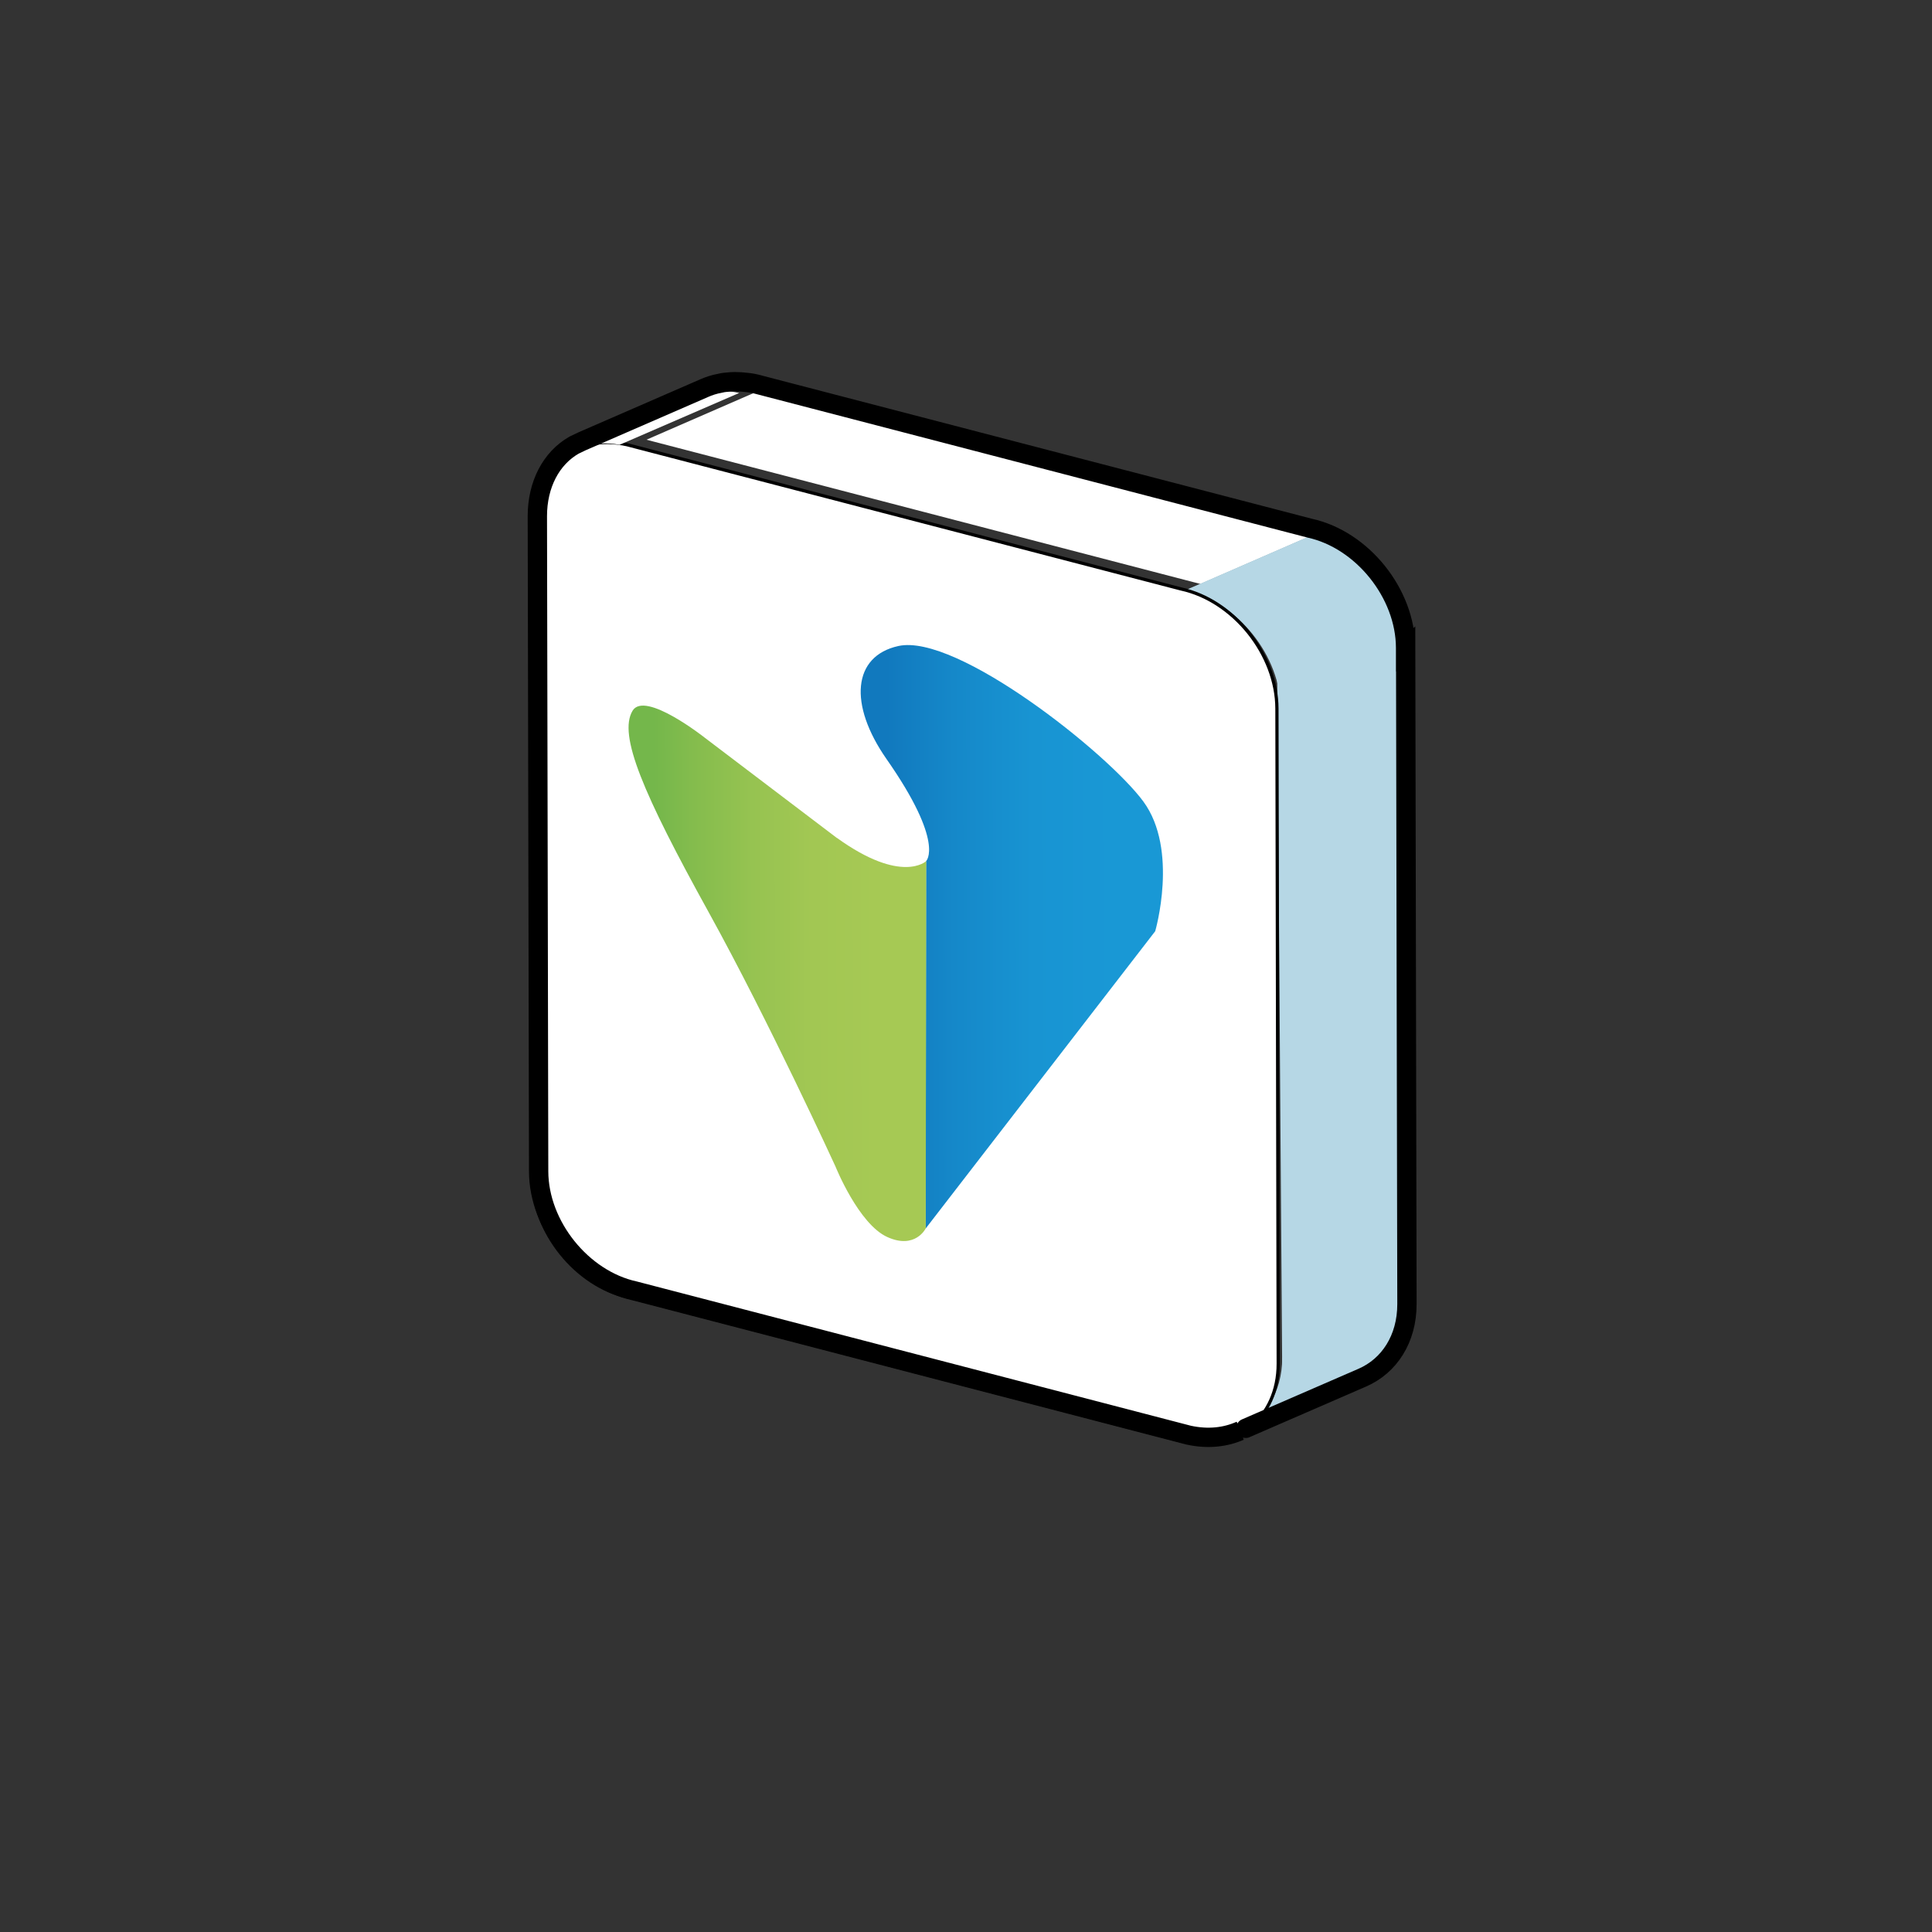 <?xml version="1.0" encoding="UTF-8"?>
<svg id="Layer_1" data-name="Layer 1" xmlns="http://www.w3.org/2000/svg" xmlns:xlink="http://www.w3.org/1999/xlink" viewBox="0 0 300 300">
  <rect x="0" y="0" width="300" height="300" fill="#333333" stroke="none"/>
  <defs>
    <style>
      .cls-1 {
        fill: none;
        stroke-width: 3px;
      }

      .cls-1, .cls-2 {
        stroke: #000;
        stroke-miterlimit: 10;
      }

      .cls-3 {
        fill: url(#linear-gradient);
      }

      .cls-4, .cls-2 {
        fill: #fff;
      }

      .cls-5 {
        fill: #b6d7e5;
      }

      .cls-6 {
        clip-path: url(#clippath-1);
      }

      .cls-2 {
        stroke-width: .5px;
      }

      .cls-7 {
        fill: url(#linear-gradient-2);
      }

      .cls-8 {
        isolation: isolate;
      }
    </style>
    <clipPath id="clippath-1">
      <path class="cls-5" d="M192.17,222.27l19.05-8.29c4.17-1.81,6.94-6.01,6.93-11.44l-19.05,8.29c.01,5.44-2.76,9.63-6.93,11.44Z"/>
    </clipPath>
    <linearGradient id="linear-gradient" x1="-852.92" y1="-3674.07" x2="-814.18" y2="-3674.07" gradientTransform="translate(1166.86 4493.48) rotate(33.41) scale(1.45 .83) skewX(20.78)" gradientUnits="userSpaceOnUse">
      <stop offset=".25" stop-color="#1179be"/>
      <stop offset=".47" stop-color="#1588c9"/>
      <stop offset=".73" stop-color="#1894d2"/>
      <stop offset="1" stop-color="#1998d5"/>
    </linearGradient>
    <linearGradient id="linear-gradient-2" x1="-882.68" y1="-3653.63" x2="-844.54" y2="-3653.63" gradientTransform="translate(1166.86 4493.48) rotate(33.41) scale(1.45 .83) skewX(20.78)" gradientUnits="userSpaceOnUse">
      <stop offset=".25" stop-color="#74b74b"/>
      <stop offset=".38" stop-color="#84bc4d"/>
      <stop offset=".58" stop-color="#96c351"/>
      <stop offset=".78" stop-color="#a2c753"/>
      <stop offset="1" stop-color="#a6c954"/>
    </linearGradient>
  </defs>
  <g>
    <g>
      <g class="cls-8">
        <polygon class="cls-4" points="186.41 90.68 205.45 82.39 119.42 59.99 100.38 68.28 186.41 90.68"/>
        <path class="cls-5" d="M198.89,110.26l19.05-8.29c-.02-8.43-6.73-16.8-14.9-18.58l-19.05,8.29c8.18,1.79,14.89,10.15,14.9,18.58Z"/>
        <g class="cls-8">
          <path class="cls-5" d="M192.17,222.27l19.05-8.29c4.17-1.81,6.94-6.01,6.93-11.44l-19.05,8.29c.01,5.44-2.76,9.63-6.93,11.44Z"/>
          <g class="cls-6">
            <g class="cls-8">
              <path class="cls-5" d="M191.56,156.31l19.05-8.29c4.17-1.81,6.94-6.01,6.93-11.44l-19.05,8.29c.01,5.44-2.76,9.63-6.93,11.44"/>
            </g>
          </g>
        </g>
        <polygon class="cls-5" points="199.1 212.95 218.14 204.65 217.33 91.44 198.29 99.73 199.1 212.95"/>
        <path class="cls-2" d="M97.35,69.05c-8.19-1.79-14.87,3.65-14.85,12.08l.2,101.72c.02,8.43,6.73,16.8,14.91,18.58l86.03,22.4c8.18,1.79,14.86-3.65,14.84-12.08l-.2-101.72c-.02-8.43-6.73-16.8-14.9-18.58l-86.03-22.4Z"/>
      </g>
      <g class="cls-8">
        <g class="cls-8">
          <path class="cls-4" d="M96.48,68.95l18.3-7.93c-1.8-.39-3.52-.44-5.11-.18l-19.05,8.29c1.6-.26,3.78-.45,5.58-.06l.29-.13Z"/>
        </g>
      </g>
    </g>
    <path class="cls-1" d="M218.27,100.76l.2,101.72c.01,5.44-2.76,9.63-6.93,11.44,0,0-18.95,8.23-18.89,8.21-2.33,1.06-5.09,1.37-8.07,.72l-86.03-22.4c-8.19-1.79-14.9-10.15-14.91-18.58l-.2-101.72c0-4.94,2.15-9,5.7-11.03l1.23-.59,19.05-8.29c.15-.07,.3-.13,.46-.19,.41-.16,.84-.29,1.27-.4,.08-.02,.17-.03,.25-.05,.28-.06,.55-.13,.83-.18,.24-.04,.48-.06,.72-.08,.1-.01,.2-.03,.3-.03,.58-.05,1.18-.05,1.78-.01,.13,0,.26,.02,.38,.03,.63,.05,1.27,.13,1.92,.28l86.03,22.4c8.18,1.79,14.89,10.15,14.9,18.58v.18Z"/>
  </g>
  <g>
    <path class="cls-3" d="M143.8,133.72l-.06,57.04,35.64-46.16s3.68-12.63-1.84-20.14c-5.52-7.51-28.98-26.13-38.03-24.15-7.12,1.56-7.78,9.07-1.84,17.57,9.12,13.05,6.13,15.84,6.13,15.84Z"/>
    <path class="cls-7" d="M129.95,130.12l-20.49-15.55s-9.34-7.4-11.24-4.2c-2.24,3.76,1.6,12.79,11.85,31.33,9.32,16.86,19.67,39.45,19.67,39.45,0,0,3.58,8.93,8.05,10.94,4.34,1.96,5.96-1.35,5.96-1.35l.07-57.03s-3.8,3.65-13.86-3.6Z"/>
  </g>
</svg>